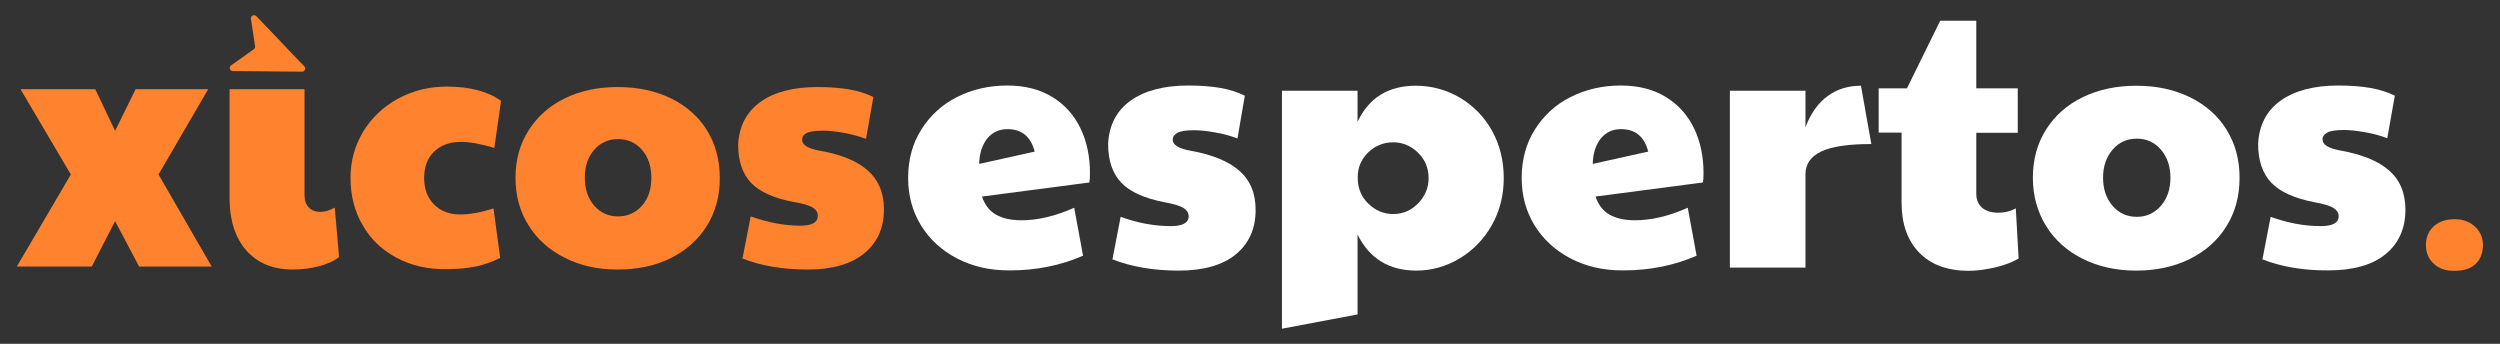 <svg xmlns="http://www.w3.org/2000/svg" xmlns:xlink="http://www.w3.org/1999/xlink" id="Layer_1" x="0px" y="0px" viewBox="0 0 1157.6 159.2" style="enable-background:new 0 0 1157.6 159.2;" xml:space="preserve"><rect x="0" y="0" width="1157.6" height="159.2" fill="#333333" stroke="none"/><style type="text/css">	.st0{fill:#FF822E;}	.st1{fill:#FFFFFF;}</style><g>	<g>		<g>			<g>				<path class="st0" d="M32.8,80.8L9.5,41.3h34.6l9.2,19.3l9.5-19.3h33.6L73.4,80.8L98,123.4H64.4l-11.1-21l-10.8,21H7.8L32.8,80.8     z"></path>				<path class="st0" d="M114,115.9c-5.1-5.9-7.7-13.9-7.7-24.1V41.3h34.7v49c0,2.5,0.7,4.5,2,5.8c1.4,1.4,3.1,2,5.3,2     s4.4-0.7,6.7-2L157,119c-2.4,1.9-5.5,3.3-9.4,4.3c-3.9,1-7.9,1.5-12,1.5C126.3,124.8,119.2,121.8,114,115.9z"></path>				<path class="st0" d="M183.7,119.4c-6.7-3.6-12-8.5-15.7-15c-3.8-6.4-5.7-13.8-5.7-22c0-7.9,2-15,5.9-21.5     c3.9-6.4,9.3-11.5,16.1-15.2c6.8-3.7,14.3-5.6,22.6-5.6c10.6,0,19,2.2,25.1,6.6l-3.1,21.8c-6.2-1.9-11.4-2.8-15.4-2.8     c-5.2,0-9.4,1.5-12.5,4.5s-4.6,7.1-4.6,12.2c0,5.1,1.5,9.2,4.6,12.3s7.1,4.6,12.1,4.6c4.4,0,9.5-0.9,15.4-2.8l3.1,22.9     c-3.7,1.9-7.5,3.2-11.3,4c-3.8,0.8-8.3,1.2-13.4,1.2C198.2,124.8,190.5,123,183.7,119.4z"></path>				<path class="st0" d="M261.4,119.3c-7.2-3.6-12.7-8.6-16.7-15c-4-6.4-6-13.7-6-22c0-8.3,2-15.6,6.1-22s9.6-11.3,16.8-14.8     c7.2-3.5,15.3-5.2,24.5-5.2c9.3,0,17.5,1.8,24.7,5.3c7.2,3.6,12.7,8.5,16.6,14.8c3.9,6.3,5.9,13.7,5.9,22c0,8.4-2,15.8-6,22.2     c-4,6.4-9.6,11.4-16.7,14.9c-7.2,3.6-15.4,5.3-24.7,5.3C276.7,124.8,268.6,123,261.4,119.3z M297.3,95.2     c2.9-3.3,4.3-7.6,4.3-12.9c0-5.2-1.4-9.5-4.3-12.9c-2.9-3.3-6.6-5-11.1-5c-4.5,0-8.2,1.7-11.1,5c-2.9,3.3-4.3,7.6-4.3,12.9     c0,5.2,1.4,9.5,4.3,12.9c2.9,3.3,6.6,5,11.1,5C290.7,100.2,294.4,98.5,297.3,95.2z"></path>				<path class="st0" d="M343.8,119.7l3.8-19.5c7.9,2.8,15.5,4.3,22.9,4.3c5.5,0,8.2-1.5,8.2-4.6c0-1.5-0.8-2.8-2.4-3.8     c-1.6-1-4.6-1.9-8.9-2.6c-9.1-1.7-15.6-4.7-19.6-8.8c-4-4.2-6-10.1-6-17.7c0.4-8.6,3.9-15.2,10.3-19.8s15.2-6.9,26.4-6.9     c5.7,0,10.6,0.4,14.7,1.1c4.1,0.7,7.8,1.9,11.2,3.5L401,64.3c-3.2-1.2-6.6-2.1-10.4-2.8c-3.8-0.7-6.9-1-9.4-1     c-3.7,0-6.3,0.4-7.7,1.1s-2.1,1.8-2.1,3.1c0,2.4,2.7,4.1,8.2,5.1c9.9,1.7,17.4,4.8,22.3,9.2c4.9,4.4,7.4,10.3,7.4,17.9     c0,8.6-3,15.4-9.1,20.4c-6.1,5-14.8,7.5-26.1,7.5C362.4,124.8,352.4,123.1,343.8,119.7z"></path>			</g>		</g>		<g>			<path class="st0" d="M135,24.6l5.9,6.1c0.9,0.9,0.2,2.5-1.1,2.5l-32-0.3c-1.4,0-2-1.8-0.8-2.6l10.5-7.5c0.4-0.3,0.7-0.9,0.6-1.4    l-1.9-12.7c-0.2-1.4,1.5-2.2,2.5-1.2l9.3,9.7L135,24.6z"></path>		</g>	</g>	<g>		<path class="st0" d="M1126.8,122c-2.4-2.3-3.5-5.1-3.5-8.6c0-3.5,1.2-6.4,3.6-8.6c2.4-2.2,5.7-3.3,9.7-3.3c3.9,0,7.1,1.2,9.5,3.5   c2.4,2.3,3.6,5.1,3.6,8.4c0,3.7-1.1,6.6-3.4,8.8c-2.3,2.2-5.5,3.2-9.8,3.2C1132.4,125.5,1129.2,124.3,1126.8,122z"></path>	</g>	<g>		<path class="st1" d="M443.2,119.7c-7.1-3.7-12.7-8.8-16.7-15.3c-4-6.5-6-13.8-6-22c0-8.4,2-15.9,6.1-22.4   c4.1-6.5,9.6-11.6,16.6-15.1c7-3.5,14.7-5.3,23.2-5.3c8.2,0,15.2,1.8,21,5.4c5.8,3.6,10.1,8.5,13,14.6c2.9,6.1,4.3,13,4.3,20.6   c0,2-0.1,3.4-0.3,4.3l-49.7,6.5c1.3,3.9,3.5,6.7,6.5,8.4c3,1.7,6.9,2.6,11.8,2.6c7.5,0,15.6-1.9,24.4-5.8l4.1,22.2   c-10.3,4.5-21.6,6.8-33.8,6.8C458.5,125.3,450.4,123.4,443.2,119.7z M479.1,70.2c-1.8-7-6-10.4-12.6-10.4c-4,0-7.1,1.5-9.5,4.5   c-2.3,3-3.5,6.9-3.6,11.6L479.1,70.2z"></path>		<path class="st1" d="M515.1,120.1l3.8-19.7c8,2.9,15.7,4.3,23.2,4.3c5.5,0,8.3-1.5,8.3-4.6c0-1.5-0.8-2.8-2.4-3.8   c-1.6-1-4.6-1.9-9-2.7c-9.2-1.8-15.8-4.8-19.8-9c-4-4.2-6.1-10.2-6.1-17.9c0.4-8.7,3.9-15.4,10.4-20.1c6.5-4.6,15.4-7,26.7-7   c5.7,0,10.7,0.4,14.8,1.1c4.1,0.7,7.9,1.9,11.4,3.6L573,64.1c-3.2-1.2-6.7-2.2-10.5-2.8c-3.8-0.7-7-1-9.5-1   c-3.8,0-6.4,0.4-7.8,1.2c-1.4,0.8-2.2,1.8-2.2,3.2c0,2.4,2.8,4.1,8.3,5.1c10.1,1.8,17.6,4.9,22.6,9.3c5,4.4,7.5,10.4,7.5,18.1   c0,8.7-3.1,15.6-9.2,20.6c-6.1,5-15,7.5-26.4,7.5C534,125.3,523.9,123.5,515.1,120.1z"></path>		<path class="st1" d="M593.6,42h35v14.4c5.3-11.2,14.3-16.7,27-16.7c7.4,0,14.2,1.9,20.5,5.6c6.2,3.7,11.2,8.8,14.8,15.3   c3.6,6.5,5.4,13.8,5.4,21.9c0,8.1-1.9,15.4-5.6,21.9c-3.7,6.5-8.7,11.6-14.9,15.3c-6.2,3.7-12.9,5.6-20,5.6   c-12.6,0-21.7-5.6-27.2-16.7v37l-35,6.6V42z M656.7,94.1c3.2-3.3,4.8-7.2,4.8-11.6c0-4.6-1.6-8.6-4.9-11.8   c-3.3-3.2-7.1-4.8-11.5-4.8c-4.5,0-8.4,1.6-11.6,4.7c-3.2,3.2-4.8,6.9-4.8,11.2v0.7c0,4.6,1.6,8.6,4.9,11.8   c3.3,3.2,7.1,4.8,11.5,4.8C649.7,99.1,653.5,97.4,656.7,94.1z"></path>		<path class="st1" d="M727.3,119.7c-7.1-3.7-12.7-8.8-16.7-15.3c-4-6.5-6-13.8-6-22c0-8.4,2-15.9,6.1-22.4   c4.1-6.5,9.6-11.6,16.6-15.1c7-3.5,14.7-5.3,23.2-5.3c8.2,0,15.2,1.8,21,5.4c5.8,3.6,10.1,8.5,13,14.6c2.9,6.1,4.3,13,4.3,20.6   c0,2-0.1,3.4-0.3,4.3l-49.7,6.5c1.3,3.9,3.5,6.7,6.5,8.4c3,1.7,6.9,2.6,11.8,2.6c7.5,0,15.6-1.9,24.4-5.8l4.1,22.2   c-10.3,4.5-21.6,6.8-33.8,6.8C742.6,125.3,734.4,123.4,727.3,119.7z M763.2,70.2c-1.8-7-6-10.4-12.6-10.4c-4,0-7.1,1.5-9.5,4.5   c-2.3,3-3.5,6.9-3.6,11.6L763.2,70.2z"></path>		<path class="st1" d="M801,42h35v16.9c2.5-6.5,6-11.4,10.4-14.5c4.4-3.2,9.5-4.7,15.3-4.7l4.8,27c-10.5,0-18.2,1.1-23.1,3.4   c-4.9,2.3-7.4,5.8-7.4,10.7v43.1h-35V42z"></path>		<path class="st1" d="M888.6,116.9c-5.4-5.6-8.1-13.3-8.1-23.1V61.4h-10.6V40.9h13.1l15.4-31.3h16.7v31.3h19.2v20.6h-19.2v28.2   c0,2.8,0.9,4.9,2.7,6.5c1.8,1.5,4.3,2.3,7.5,2.3c3,0,5.7-0.7,8.1-2l1.3,23.2c-2.8,1.7-6.3,3-10.7,4.1c-4.4,1-8.6,1.6-12.7,1.6   C901.5,125.3,894,122.5,888.6,116.9z"></path>		<path class="st1" d="M964.3,119.8c-7.2-3.6-12.9-8.7-16.9-15.2c-4-6.5-6.1-13.9-6.1-22.3c0-8.4,2-15.8,6.1-22.3   c4.1-6.5,9.8-11.5,17-15c7.2-3.5,15.5-5.3,24.8-5.3c9.4,0,17.7,1.8,25,5.4c7.2,3.6,12.9,8.6,16.8,15c4,6.4,6,13.8,6,22.2   c0,8.5-2,16-6.1,22.5c-4,6.5-9.7,11.5-16.9,15.1c-7.2,3.6-15.6,5.4-25,5.4C979.8,125.3,971.5,123.4,964.3,119.8z M1000.6,95.3   c2.9-3.4,4.4-7.7,4.4-13c0-5.3-1.5-9.6-4.4-13c-2.9-3.4-6.7-5.1-11.2-5.1c-4.5,0-8.3,1.7-11.2,5.1c-2.9,3.4-4.4,7.7-4.4,13   c0,5.3,1.5,9.6,4.4,13c2.9,3.4,6.7,5.1,11.2,5.1C993.9,100.4,997.6,98.7,1000.6,95.3z"></path>		<path class="st1" d="M1047.6,120.1l3.8-19.7c8,2.9,15.7,4.3,23.2,4.3c5.5,0,8.3-1.5,8.3-4.6c0-1.5-0.8-2.8-2.4-3.8   c-1.6-1-4.6-1.9-9-2.7c-9.2-1.8-15.8-4.8-19.8-9c-4-4.2-6.1-10.2-6.1-17.9c0.4-8.7,3.9-15.4,10.4-20.1c6.5-4.6,15.4-7,26.7-7   c5.7,0,10.7,0.4,14.8,1.1c4.1,0.7,7.9,1.9,11.4,3.6l-3.5,19.7c-3.2-1.2-6.7-2.2-10.5-2.8c-3.8-0.7-7-1-9.5-1   c-3.8,0-6.4,0.4-7.8,1.2c-1.4,0.8-2.2,1.8-2.2,3.2c0,2.4,2.8,4.1,8.3,5.1c10.1,1.8,17.6,4.9,22.6,9.3c5,4.4,7.5,10.4,7.5,18.1   c0,8.7-3.1,15.6-9.2,20.6c-6.1,5-15,7.5-26.4,7.5C1066.5,125.3,1056.3,123.5,1047.6,120.1z"></path>	</g></g></svg>